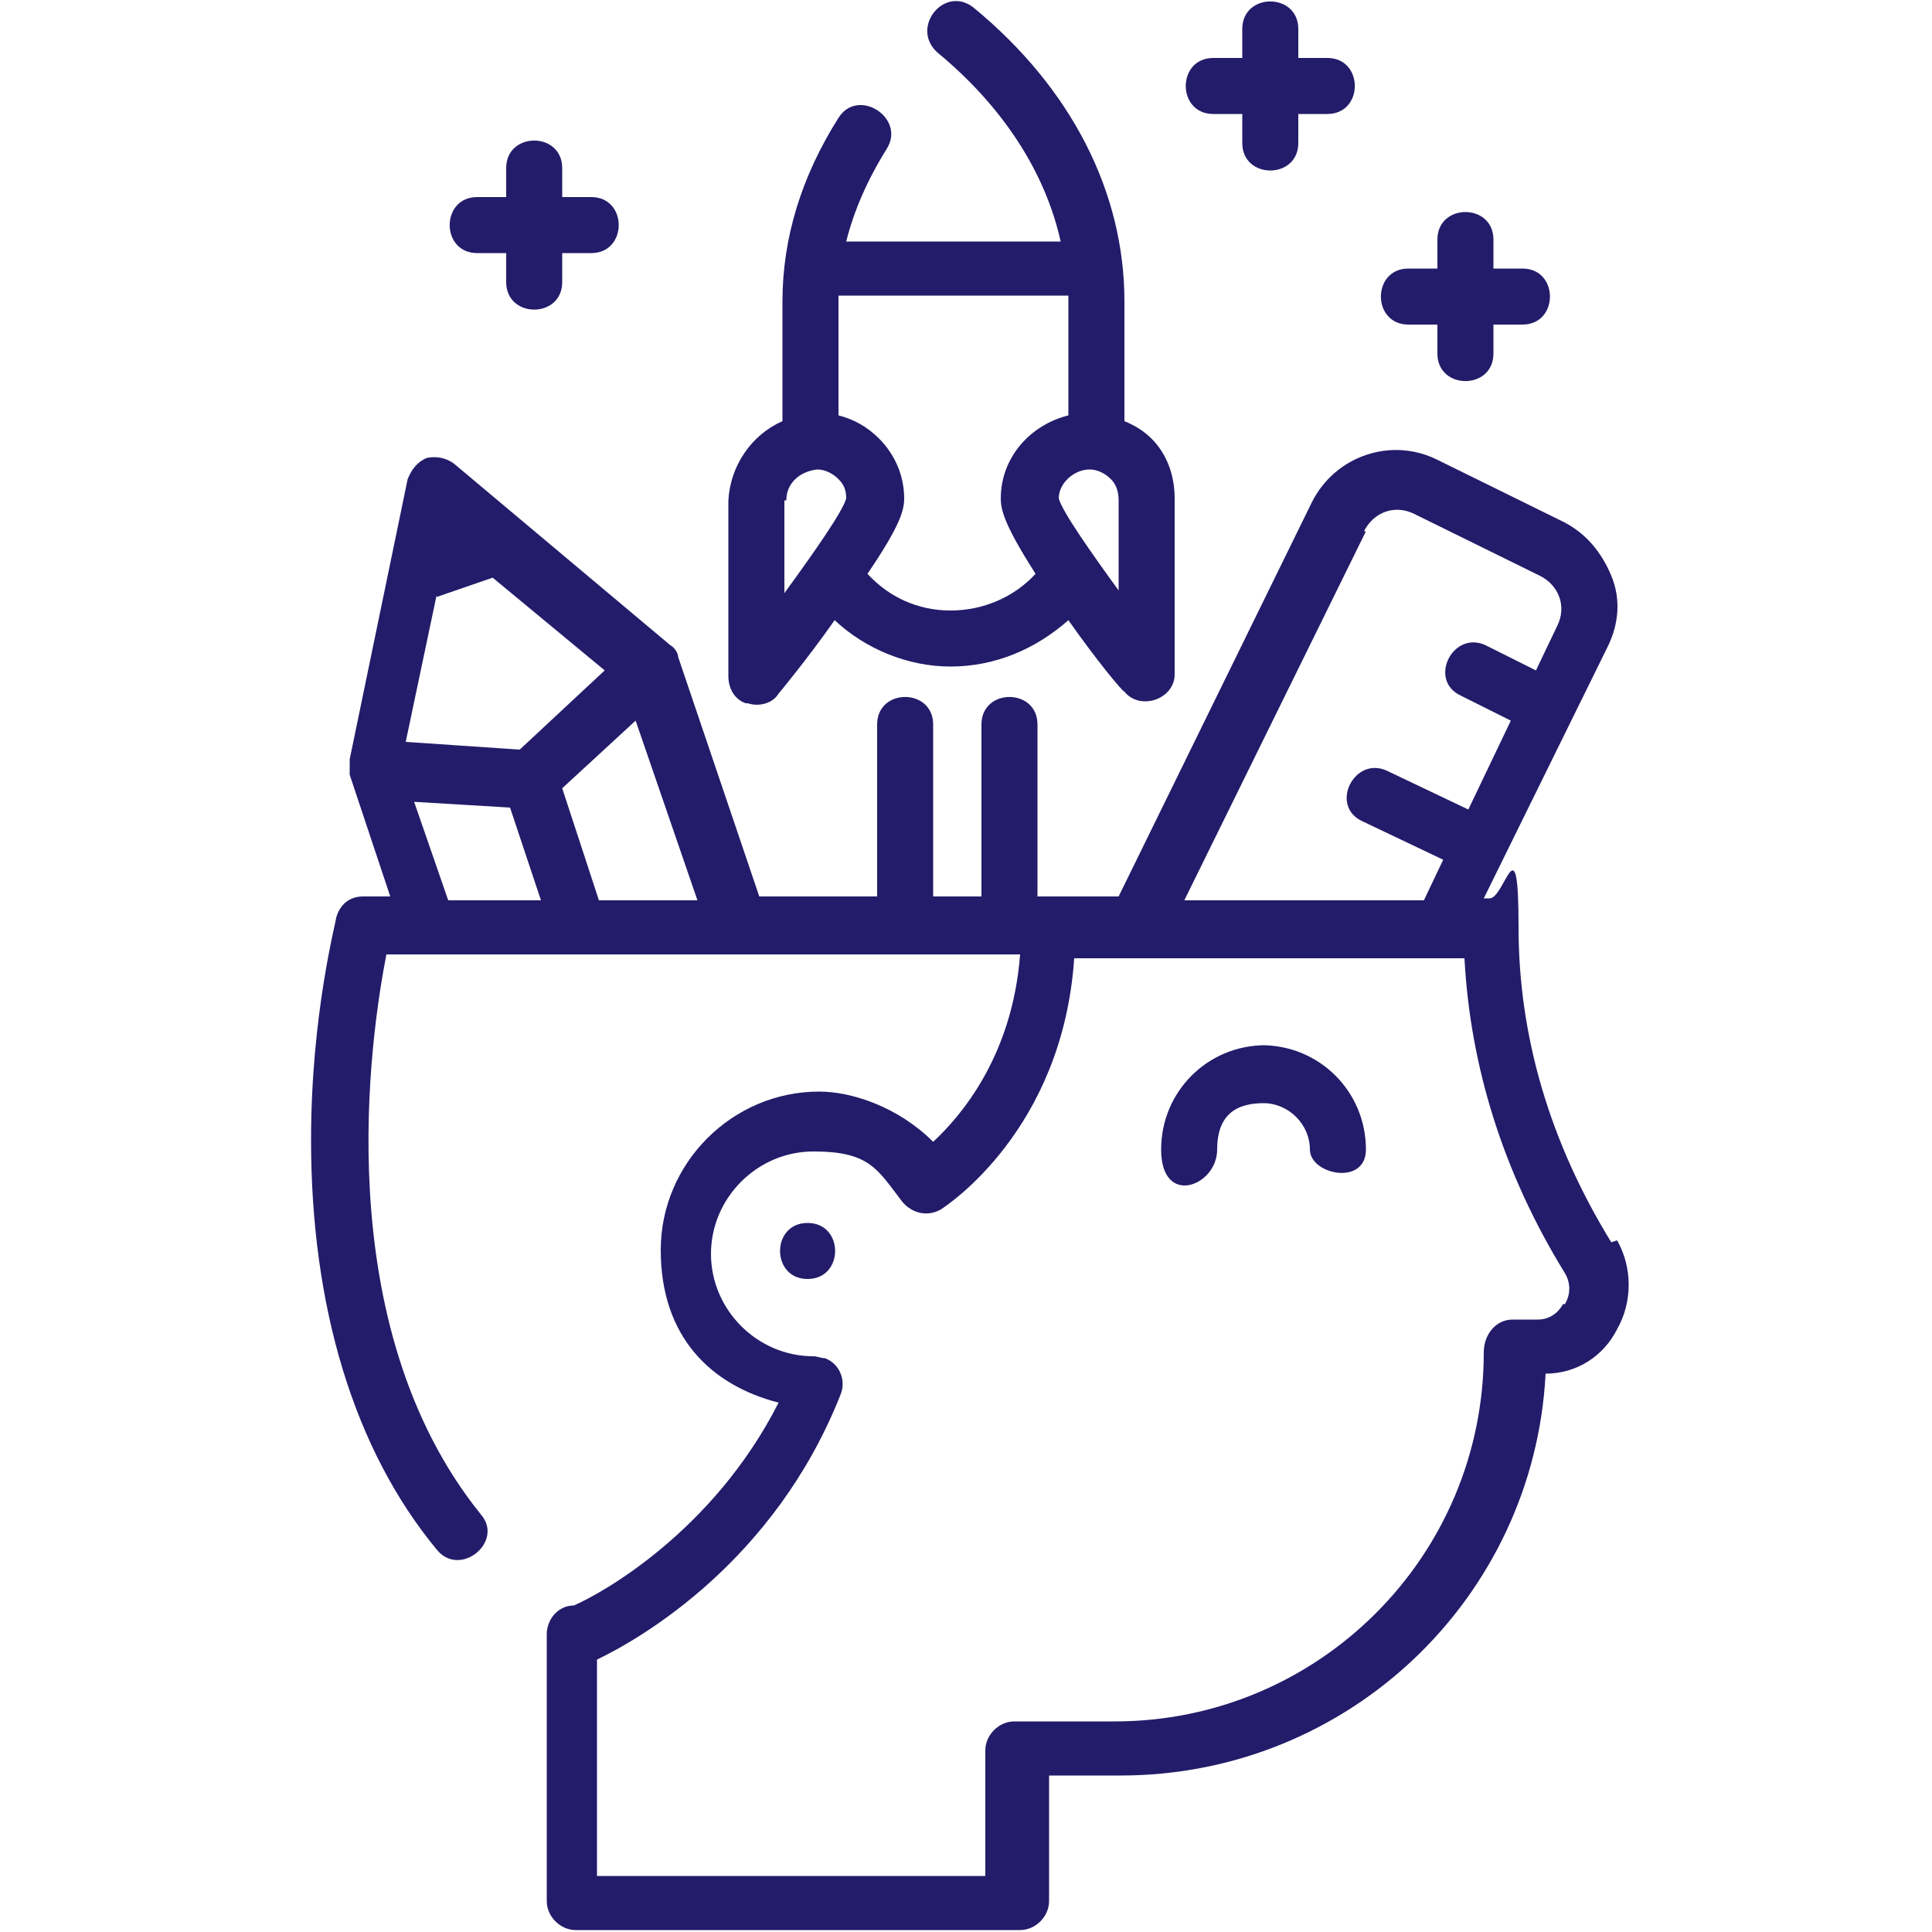 <?xml version="1.0" encoding="UTF-8"?>
<svg id="Layer_1" xmlns="http://www.w3.org/2000/svg" version="1.1" viewBox="0 0 100 100">
  <!-- Generator: Adobe Illustrator 29.5.0, SVG Export Plug-In . SVG Version: 2.1.0 Build 137)  -->
  <defs>
    <style>
      .st0 {
        fill: #231c6a;
      }
    </style>
  </defs>
  <path class="st0" d="M83.4,64.3c-3.2-5.2-4.8-10.7-4.8-16.3s-.7-1.5-1.5-1.5h-.3l6.4-13c.6-1.2.7-2.5.2-3.7s-1.3-2.2-2.5-2.8l-6.5-3.2c-2.4-1.2-5.3-.2-6.5,2.2l-10,20.4h-3.7s0,0,0,0,0,0,0,0h-.5v-8.9c0-1.9-2.9-1.9-2.9,0v8.9h-2.5v-8.9c0-1.9-2.9-1.9-2.9,0v8.9h-6.1l-4.2-12.4c0-.2-.2-.5-.4-.6l-11.2-9.4c-.4-.3-.9-.4-1.4-.3-.5.2-.8.6-1,1.1l-3,14.5c0,.3,0,.5,0,.8l2.1,6.3h-1.4c-.7,0-1.2.4-1.4,1.1,0,.2-1.3,5-1.3,11.5,0,8.6,2.2,16,6.5,21.2,1.2,1.5,3.5-.4,2.3-1.8-8-9.9-5.7-24.9-4.9-29h32.8c-.4,5.3-3.1,8.4-4.5,9.7-1.8-1.8-4.2-2.6-5.9-2.6-4.5,0-8.2,3.7-8.2,8.2s2.6,7,6.1,7.9c-3.4,6.7-9.2,9.9-10.6,10.5-.8,0-1.4.7-1.4,1.5v13.8c0,.8.7,1.5,1.5,1.5h23c.8,0,1.5-.7,1.5-1.5v-6.5h3.7c11.8,0,21.4-9.2,22-20.8,1.6,0,3-.9,3.7-2.3.8-1.4.8-3.2,0-4.6ZM70.6,27.5c.5-1,1.6-1.4,2.6-.9l6.5,3.2c1,.5,1.4,1.6.9,2.6l-1.1,2.3-2.6-1.3c-1.7-.8-3,1.8-1.3,2.6l2.6,1.3-2.2,4.6-4.2-2c-1.7-.8-3,1.8-1.3,2.6l4.2,2-1,2.1h-12.4l9.4-19.1ZM31,46.6l-1.9-5.8,3.8-3.5,3.2,9.3h-5ZM22.6,30.9l2.9-1,5.8,4.8-4.4,4.1-5.9-.4,1.6-7.6ZM21.4,41.5l5,.3,1.6,4.8h-4.8l-1.8-5.2ZM80.9,67.5c-.1.2-.5.8-1.3.8h-1.3c-.9,0-1.5.8-1.5,1.7,0,10.6-8.6,19.1-19.1,19.1h-5.2c-.8,0-1.5.7-1.5,1.5v6.5h-20.1v-11.2c2.3-1.1,9.2-5.1,12.6-13.7.3-.7,0-1.6-.8-1.9-.2,0-.4-.1-.6-.1,0,0,0,0,0,0-2.9,0-5.3-2.4-5.3-5.3s2.4-5.3,5.3-5.3,3.3.9,4.6,2.6c.5.6,1.3.8,2,.4.3-.2,6.3-4.1,6.9-13h20.2c.3,5.6,2,11.1,5.2,16.3.3.5.3,1.1,0,1.6Z"/>
  <path class="st0" d="M65.5,54.1c-3,0-5.4,2.4-5.4,5.4s2.9,1.9,2.9,0,1.1-2.4,2.4-2.4,2.4,1.1,2.4,2.4,2.9,1.9,2.9,0c0-3-2.4-5.4-5.4-5.4Z"/>
  <path class="st0" d="M24.7,13.1h1.5v1.5c0,1.9,2.9,1.9,2.9,0v-1.5h1.5c1.9,0,1.9-2.9,0-2.9h-1.5v-1.5c0-1.9-2.9-1.9-2.9,0v1.5h-1.5c-1.9,0-1.9,2.9,0,2.9Z"/>
  <path class="st0" d="M62.8,5.9h1.5v1.5c0,1.9,2.9,1.9,2.9,0v-1.5h1.5c1.9,0,1.9-2.9,0-2.9h-1.5v-1.5c0-1.9-2.9-1.9-2.9,0v1.5h-1.5c-1.9,0-1.9,2.9,0,2.9Z"/>
  <path class="st0" d="M72.9,16.8h1.5v1.5c0,1.9,2.9,1.9,2.9,0v-1.5h1.5c1.9,0,1.9-2.9,0-2.9h-1.5v-1.5c0-1.9-2.9-1.9-2.9,0v1.5h-1.5c-1.9,0-1.9,2.9,0,2.9Z"/>
  <path class="st0" d="M38.7,36.4c.6.2,1.3,0,1.6-.5,0,0,1.5-1.8,2.9-3.8,1.6,1.5,3.8,2.4,6,2.4h0c2.3,0,4.4-.9,6.1-2.4,1.4,2,2.8,3.7,2.9,3.7.8,1,2.6.4,2.6-.9v-9.1c0-1.2-.4-2.3-1.2-3.1-.4-.4-.9-.7-1.4-.9v-6.2c0-5.6-2.7-11-7.8-15.2-1.5-1.2-3.3,1-1.9,2.3,3.4,2.8,5.6,6.2,6.4,9.8h-11.1c.4-1.6,1.1-3.2,2.1-4.8,1-1.6-1.5-3.2-2.5-1.6-1.9,3-2.9,6.2-2.9,9.5v6.2c-1.6.7-2.7,2.3-2.8,4.1v9.1c0,.6.3,1.2.9,1.4ZM40.7,25.9c0-.9.7-1.5,1.6-1.6h0c.4,0,.8.2,1.1.5.3.3.4.6.4,1-.2.7-1.6,2.7-3.2,4.9v-4.8ZM58,30.7c-1.6-2.2-3-4.2-3.2-4.9,0-.8.8-1.5,1.6-1.5h0c.4,0,.8.2,1.1.5.3.3.4.7.4,1.1v4.9ZM55.3,15.3c0,0,0,.1,0,.2v6c-2,.5-3.5,2.2-3.5,4.3,0,.6.2,1.4,1.8,3.9-1.1,1.2-2.7,1.9-4.4,1.9h0c-1.7,0-3.2-.7-4.3-1.9,1.7-2.5,1.9-3.3,1.9-3.9,0-1.2-.5-2.3-1.3-3.1-.6-.6-1.3-1-2.1-1.2v-6c0,0,0-.2,0-.2h11.9Z"/>
  <path class="st0" d="M41.8,63.3c-1.9,0-1.9,2.9,0,2.9s1.9-2.9,0-2.9Z"/>
</svg>
